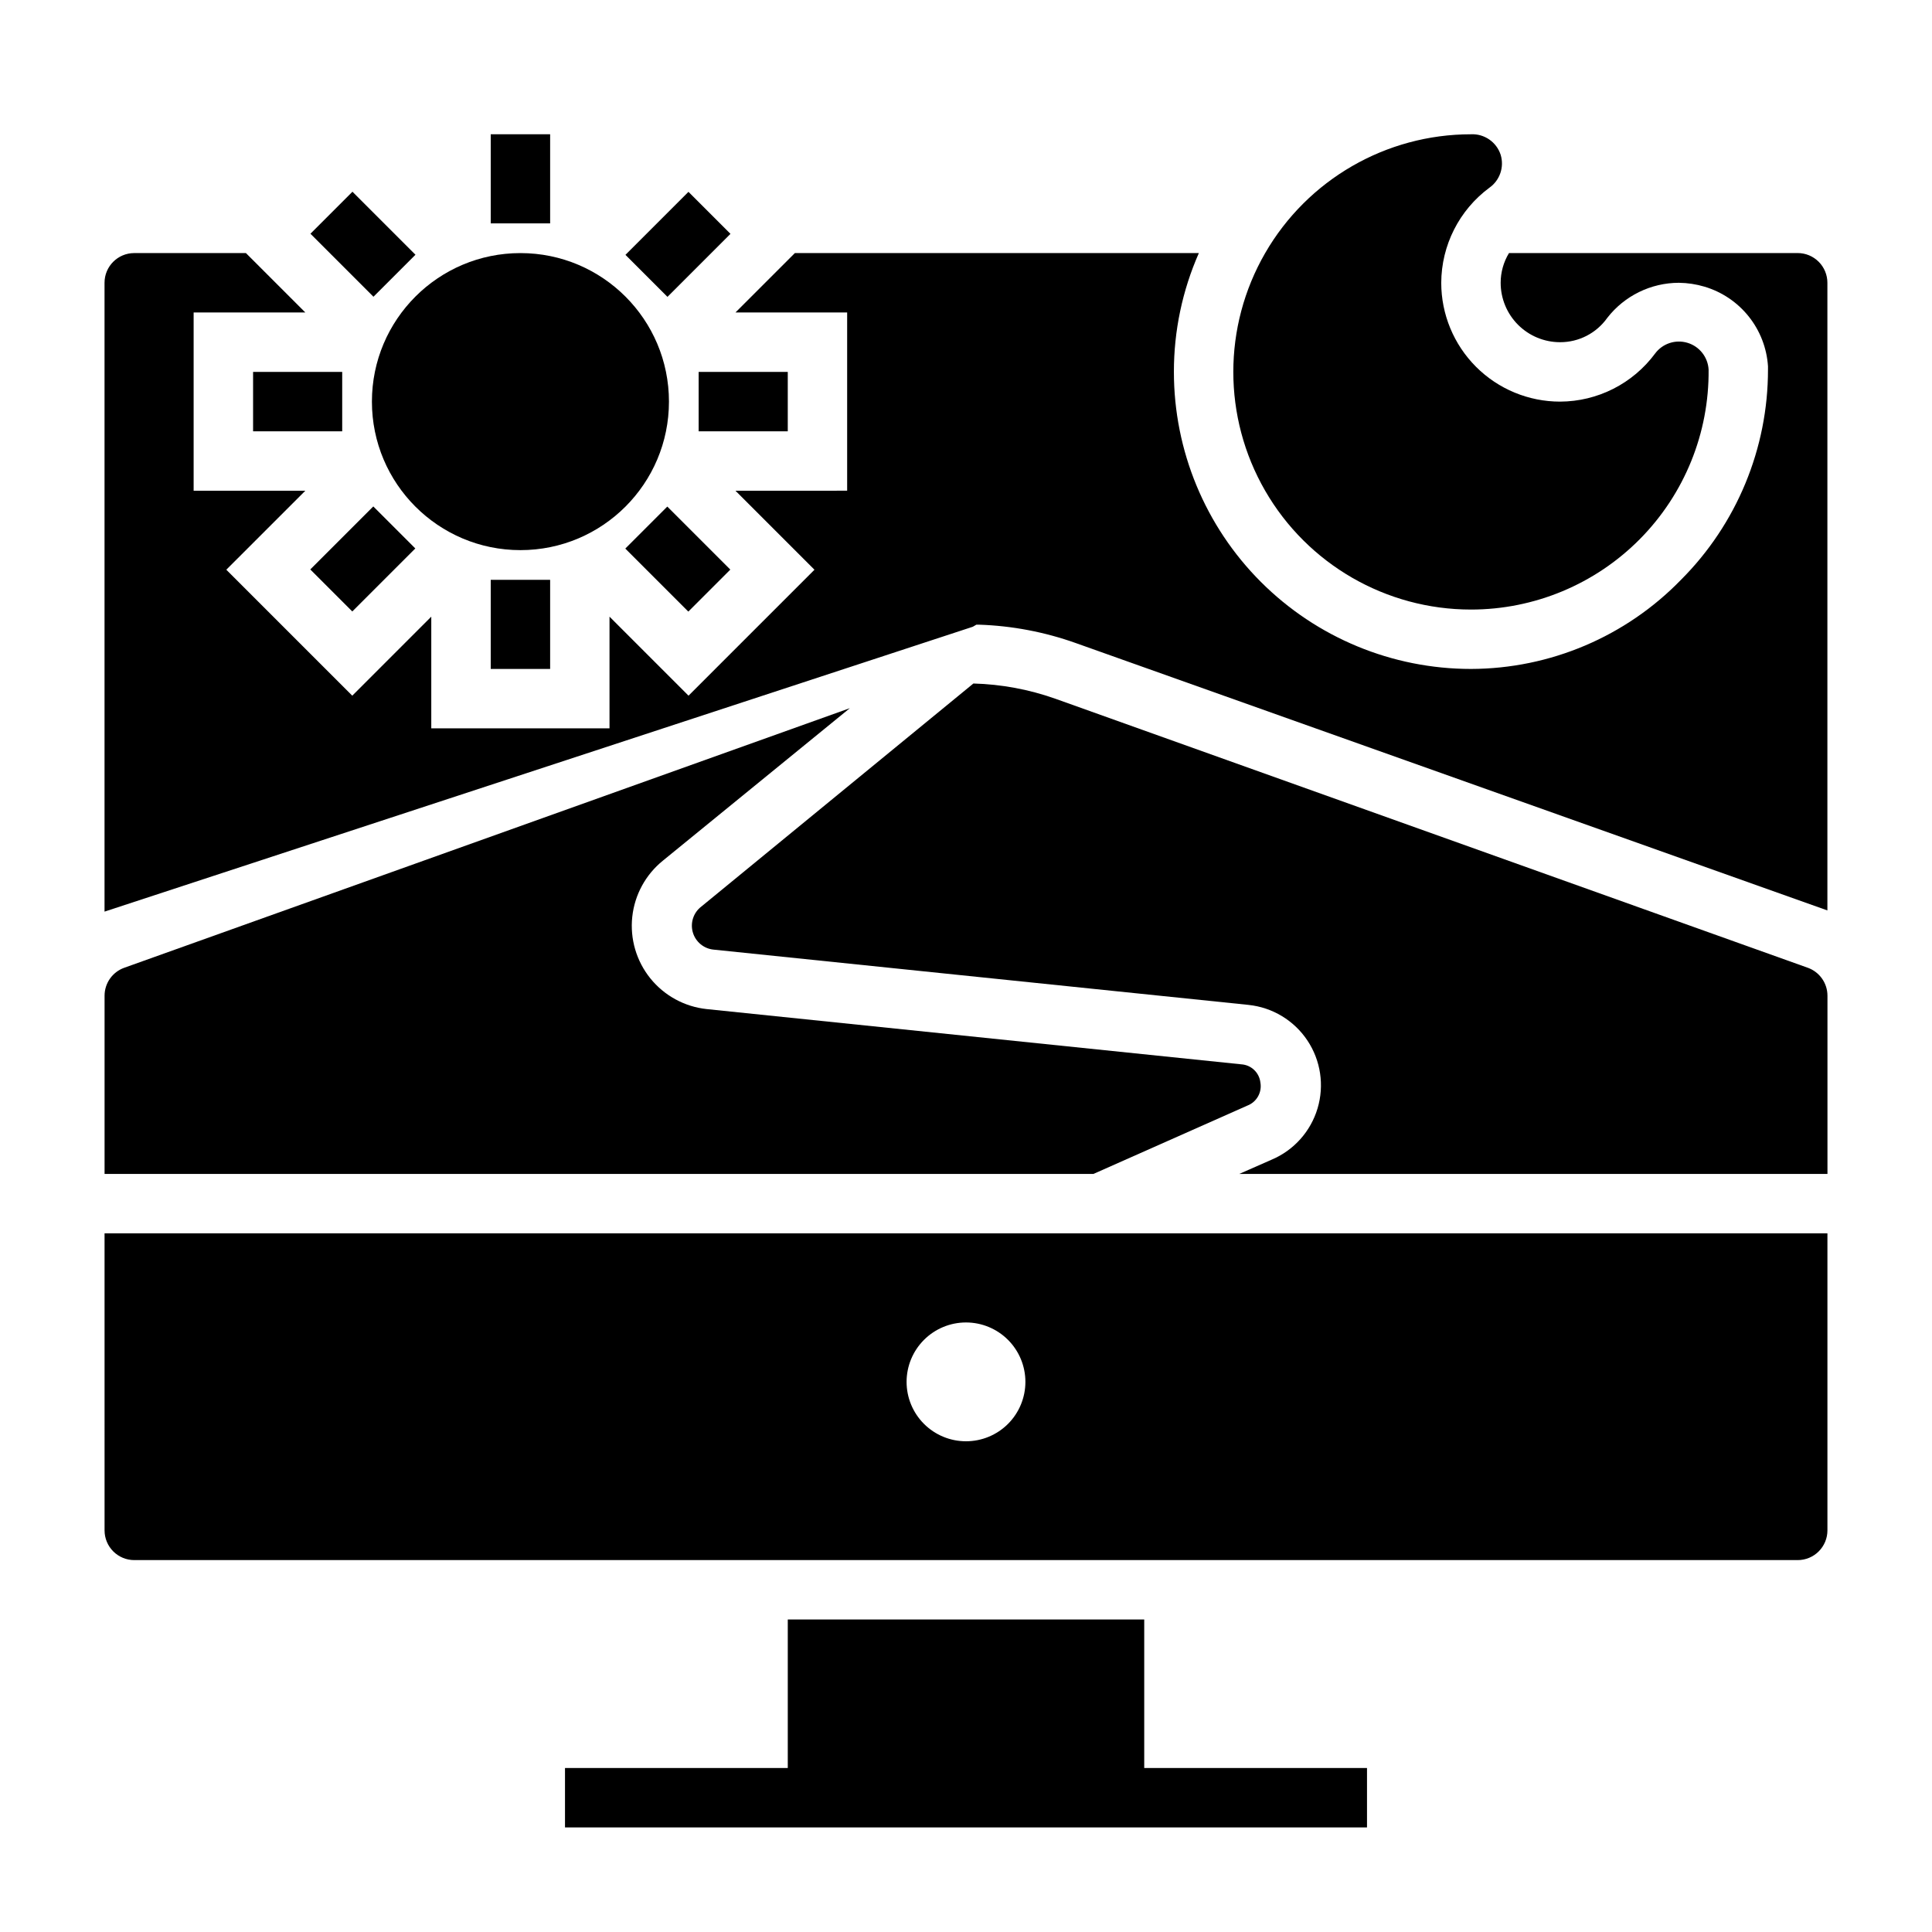 <?xml version="1.0" encoding="UTF-8"?>
<!-- Uploaded to: SVG Repo, www.svgrepo.com, Generator: SVG Repo Mixer Tools -->
<svg fill="#000000" width="800px" height="800px" version="1.1" viewBox="144 144 512 512" xmlns="http://www.w3.org/2000/svg">
 <g>
  <path d="m171.71 549.57c0 2.09 0.828 4.09 2.305 5.566 1.477 1.477 3.477 2.305 5.566 2.305h440.83c2.09 0 4.09-0.828 5.566-2.305 1.477-1.477 2.309-3.477 2.309-5.566v-78.719h-456.58zm228.29-55.105c4.176 0 8.18 1.66 11.133 4.613 2.949 2.953 4.609 6.957 4.609 11.133s-1.66 8.18-4.609 11.133c-2.953 2.953-6.957 4.609-11.133 4.609s-8.18-1.656-11.133-4.609c-2.953-2.953-4.613-6.957-4.613-11.133s1.66-8.18 4.613-11.133c2.953-2.953 6.957-4.613 11.133-4.613z"/>
  <path d="m352.77 573.18v39.359h-59.039v15.746h212.54v-15.746h-59.039v-39.359z"/>
  <path d="m321.28 250.43c0 21.738-17.621 39.359-39.359 39.359s-39.359-17.621-39.359-39.359c0-21.738 17.621-39.359 39.359-39.359s39.359 17.621 39.359 39.359"/>
  <path d="m274.05 179.58h15.742v23.617h-15.742z"/>
  <path d="m226.27 205.94 11.133-11.133 16.699 16.699-11.133 11.133z"/>
  <path d="m211.07 242.56h23.617v15.742h-23.617z"/>
  <path d="m226.23 294.91 16.699-16.699 11.133 11.133-16.699 16.699z"/>
  <path d="m274.05 297.66h15.742v23.617h-15.742z"/>
  <path d="m309.71 289.38 11.133-11.133 16.699 16.699-11.133 11.133z"/>
  <path d="m329.15 242.56h23.617v15.742h-23.617z"/>
  <path d="m620.41 211.07h-76.516c-1.438 2.371-2.203 5.094-2.203 7.871 0 4.176 1.66 8.18 4.609 11.133 2.953 2.953 6.957 4.613 11.133 4.613 4.977 0.016 9.645-2.394 12.52-6.457 4.555-5.852 11.555-9.277 18.969-9.289 2.293 0.027 4.574 0.371 6.769 1.023 4.629 1.375 8.727 4.133 11.738 7.906 3.012 3.769 4.793 8.375 5.109 13.191v0.867c0.016 20.902-8.281 40.953-23.066 55.734-14.613 15.047-34.68 23.562-55.652 23.613-20.879 0-40.902-8.293-55.664-23.055-14.766-14.766-23.059-34.785-23.059-55.664-0.012-10.844 2.238-21.566 6.613-31.488h-107.06l-15.742 15.742h29.598v47.23l-29.602 0.004 20.941 20.941-33.379 33.375-20.938-20.941v29.602h-47.234v-29.602l-20.938 20.941-33.379-33.379 20.941-20.938h-29.602v-47.234h29.602l-15.742-15.742h-29.602c-4.348 0-7.871 3.523-7.871 7.871v166.65l230.1-75.492 0.945-0.551h0.707c8.758 0.289 17.414 1.938 25.664 4.879l199.16 70.848v-166.34c0-2.086-0.832-4.09-2.309-5.566-1.477-1.477-3.477-2.305-5.566-2.305z"/>
  <path d="m309.75 211.54 16.699-16.699 11.133 11.133-16.699 16.699z"/>
  <path d="m533.82 305.54c16.812 0 32.926-6.723 44.754-18.668 11.828-11.945 18.391-28.129 18.223-44.938-0.191-3.305-2.43-6.137-5.598-7.086-3.172-0.953-6.598 0.18-8.574 2.832-5.914 7.988-15.25 12.719-25.191 12.754-8.352 0-16.359-3.316-22.266-9.223-5.902-5.906-9.223-13.914-9.223-22.266 0.039-9.938 4.766-19.277 12.754-25.191 2.781-1.957 3.988-5.484 2.992-8.738-1.098-3.379-4.324-5.606-7.871-5.43-22.5 0-43.289 12.004-54.539 31.488-11.25 19.484-11.25 43.492 0 62.977s32.039 31.488 54.539 31.488z"/>
  <path d="m474.55 437c2.484-0.941 3.941-3.523 3.465-6.141-0.301-2.606-2.422-4.629-5.039-4.801l-141.7-14.641c-5.859-0.625-11.227-3.555-14.926-8.137-3.695-4.586-5.422-10.449-4.793-16.309 0.629-5.856 3.559-11.219 8.145-14.914l49.516-40.383-192.31 68.801c-3.117 1.125-5.195 4.082-5.195 7.398v47.23h262.06z"/>
  <path d="m623.09 400.47-199.48-71.324c-6.961-2.457-14.266-3.812-21.648-4.012l-72.105 59.117c-2.09 1.598-2.981 4.312-2.25 6.84 0.73 2.523 2.938 4.34 5.555 4.574l141.7 14.641 0.004 0.004c6.34 0.656 12.062 4.109 15.602 9.414 3.539 5.309 4.527 11.914 2.695 18.023-1.828 6.109-6.285 11.086-12.16 13.574l-8.578 3.777h155.87v-47.23c-0.004-3.316-2.082-6.273-5.199-7.398z"/>
 </g>
</svg>
